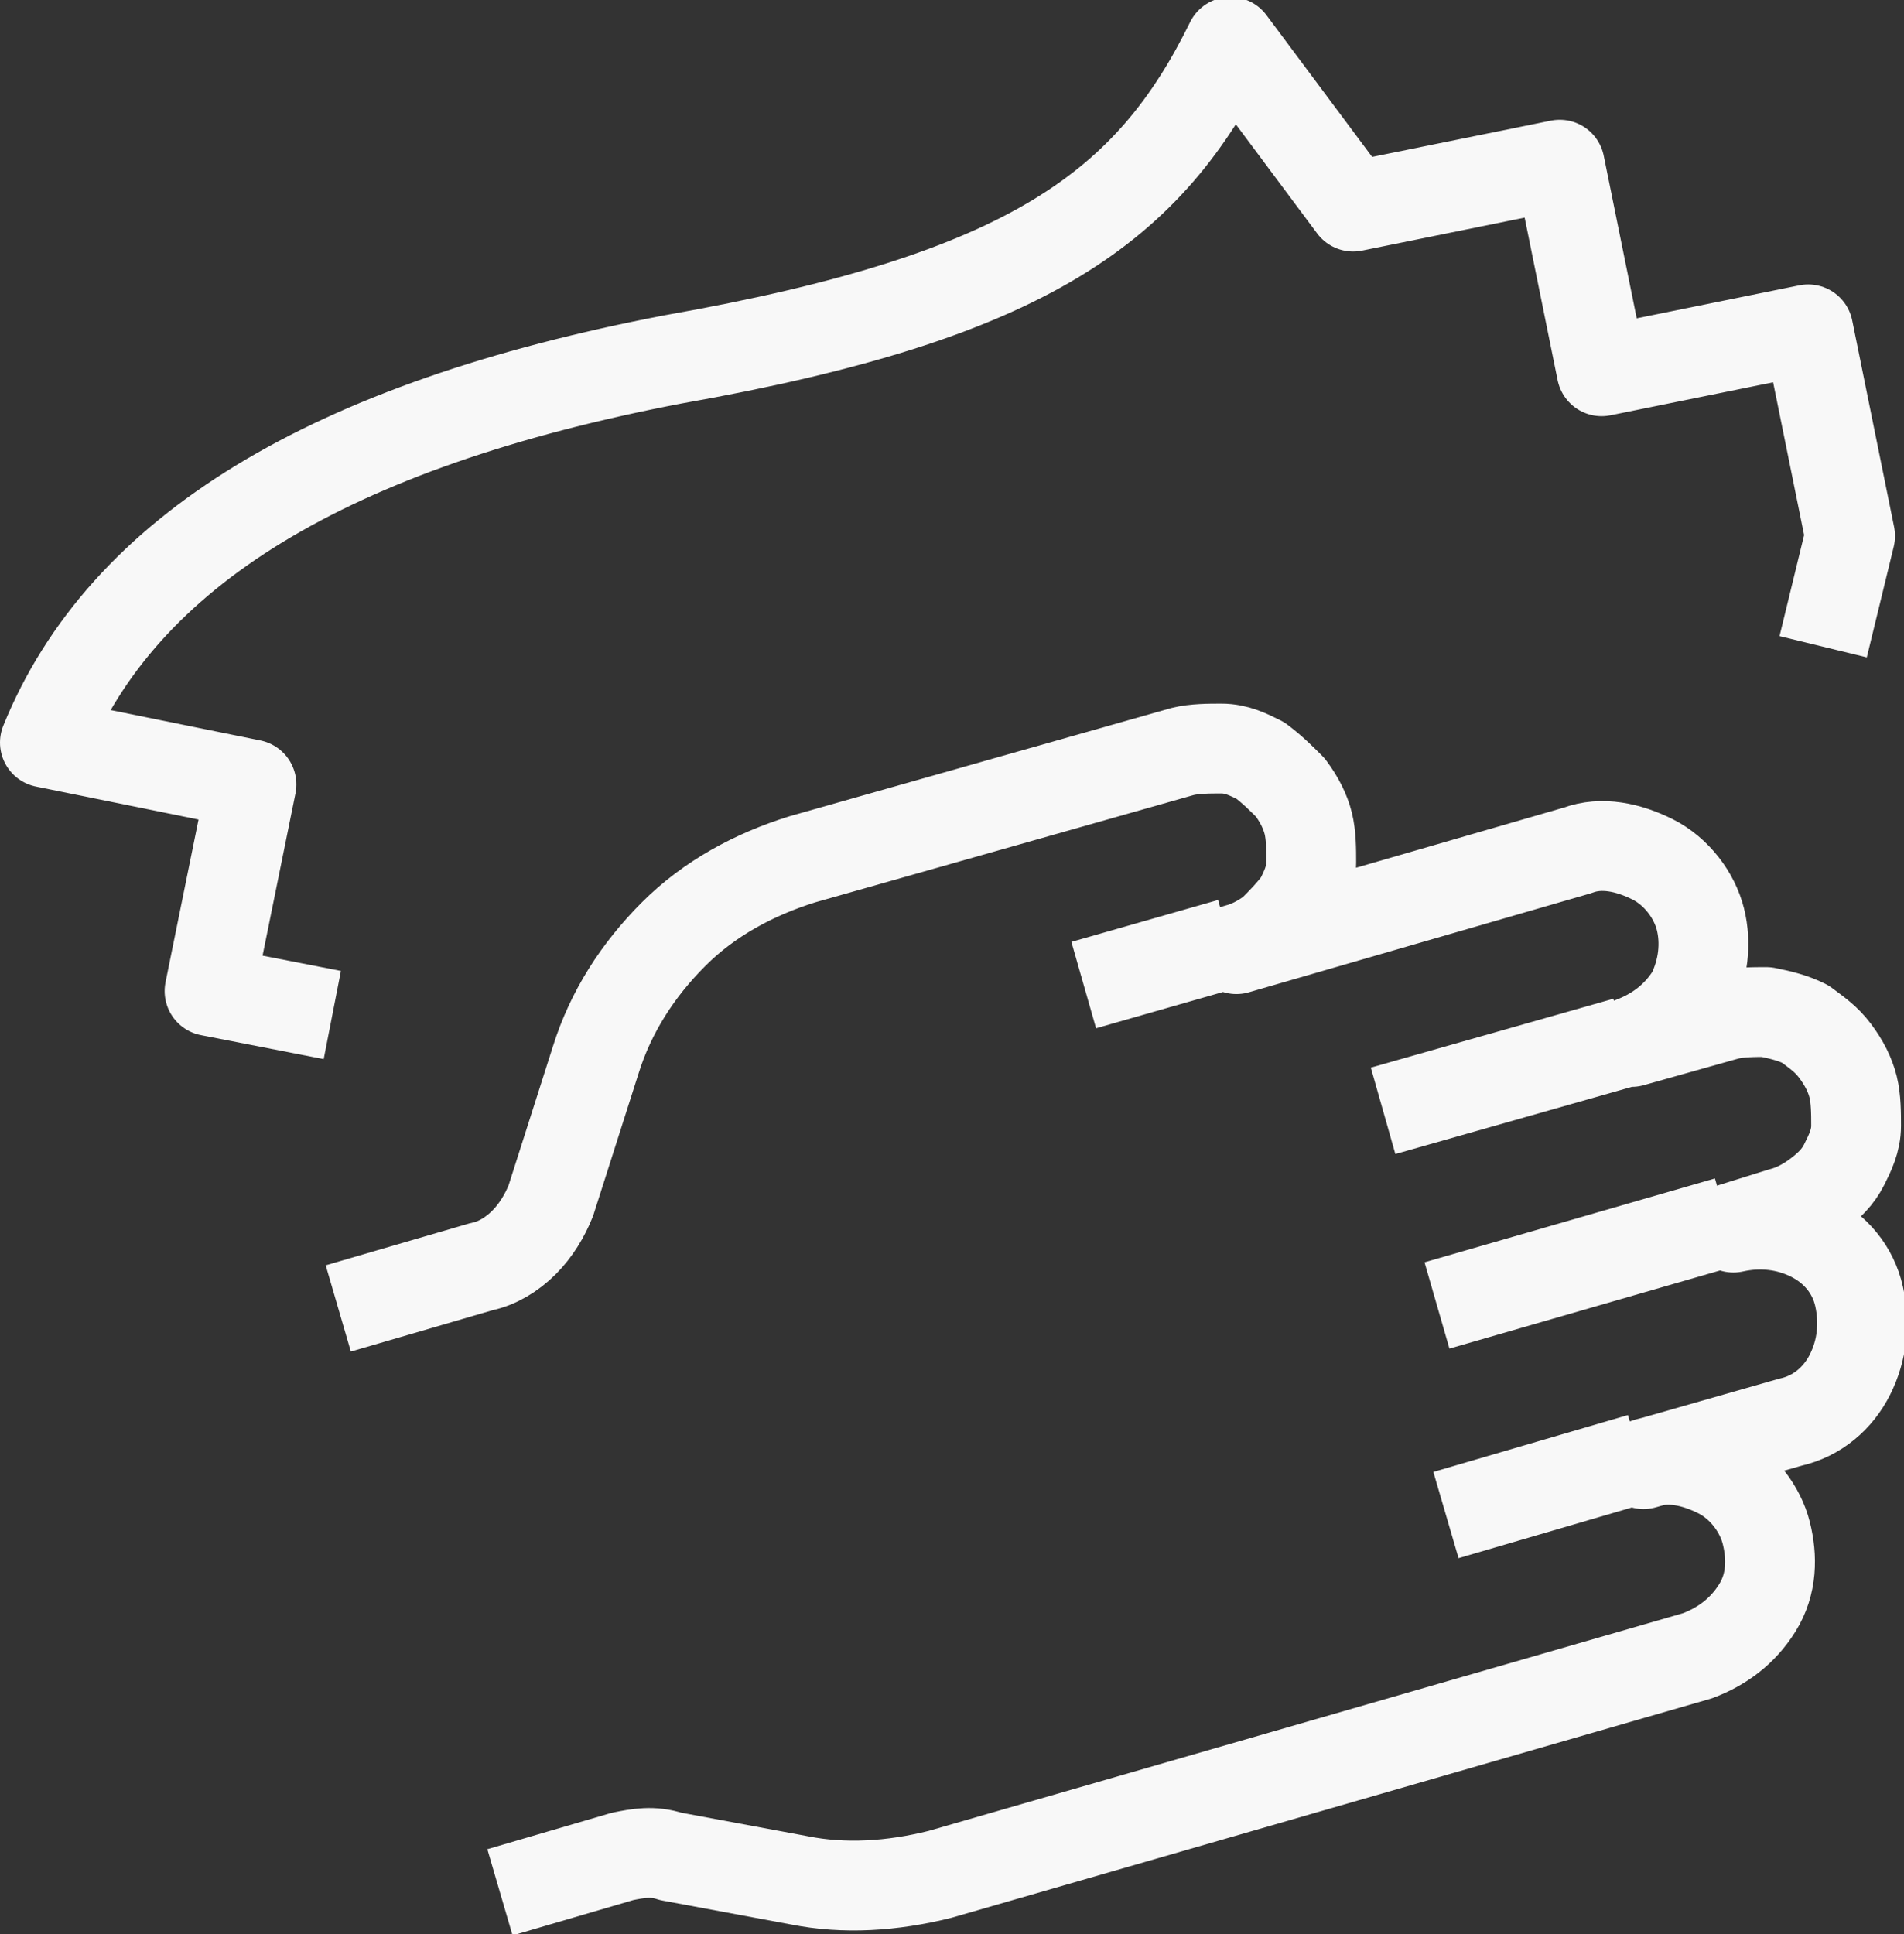 <?xml version="1.0" encoding="UTF-8"?>
<svg id="Layer_1" data-name="Layer 1" xmlns="http://www.w3.org/2000/svg" xmlns:v="https://vecta.io/nano" version="1.1" viewBox="0 0 63.6 64.6">
  <rect x="0" y="0" width="63.6" height="64.6" fill="#333333" stroke="none"/>
  <defs>
    <style>
      .cls-1 {
        fill: none;
        stroke: #f8f8f8;
        stroke-linejoin: round;
        stroke-width: 3px;
      }
    </style>
  </defs>
  <path class="cls-1" d="M16.7,63.2l4.1-1.2c.5-.1,1-.2,1.6,0l4.3.8c1.5.3,3.1.2,4.7-.2l25.3-7.3c.8-.3,1.5-.8,2-1.6s.5-1.7.3-2.5c-.2-.8-.8-1.6-1.6-2-.8-.4-1.7-.6-2.5-.3l4.9-1.4c.9-.2,1.6-.8,2-1.6.4-.8.5-1.7.3-2.6-.2-.9-.8-1.6-1.6-2-.8-.4-1.7-.5-2.6-.3l1.6-.5c.4-.1.8-.3,1.2-.6s.7-.6.9-1c.2-.4.4-.8.4-1.3,0-.4,0-.9-.1-1.3s-.3-.8-.6-1.2c-.3-.4-.6-.6-1-.9-.4-.2-.8-.3-1.3-.4-.4,0-.9,0-1.3.1l-3.2.9c.8-.3,1.5-.8,2-1.6.4-.8.5-1.7.3-2.5-.2-.8-.8-1.6-1.6-2-.8-.4-1.7-.6-2.5-.3l-11.4,3.3c.4-.1.8-.3,1.2-.6.3-.3.6-.6.9-1,.2-.4.4-.8.4-1.3,0-.4,0-.9-.1-1.3-.1-.4-.3-.8-.6-1.2-.3-.3-.6-.6-1-.9-.4-.2-.8-.4-1.3-.4-.4,0-.9,0-1.3.1l-12.7,3.6c-1.6.5-3.1,1.3-4.3,2.5-1.2,1.2-2.1,2.6-2.6,4.2l-1.5,4.7c-.2.5-.5,1-.9,1.4-.4.4-.9.7-1.4.8l-4.8,1.4M36.2,32.9l4.9-1.4M48,43.6l9.7-2.8M46.2,37.1l8.1-2.3M48.3,50.6l6.5-1.9"/>
  <path class="cls-1" d="M60.9,21.6l.9-3.7-1.4-6.9-6.9,1.4-1.4-6.9-6.9,1.4-4.1-5.5c-2.7,5.5-6.7,8.5-18.6,10.6C11,14.2,4.1,18.4,1.5,24.8l6.9,1.4-1.4,6.9,4.1.8"/>
</svg>